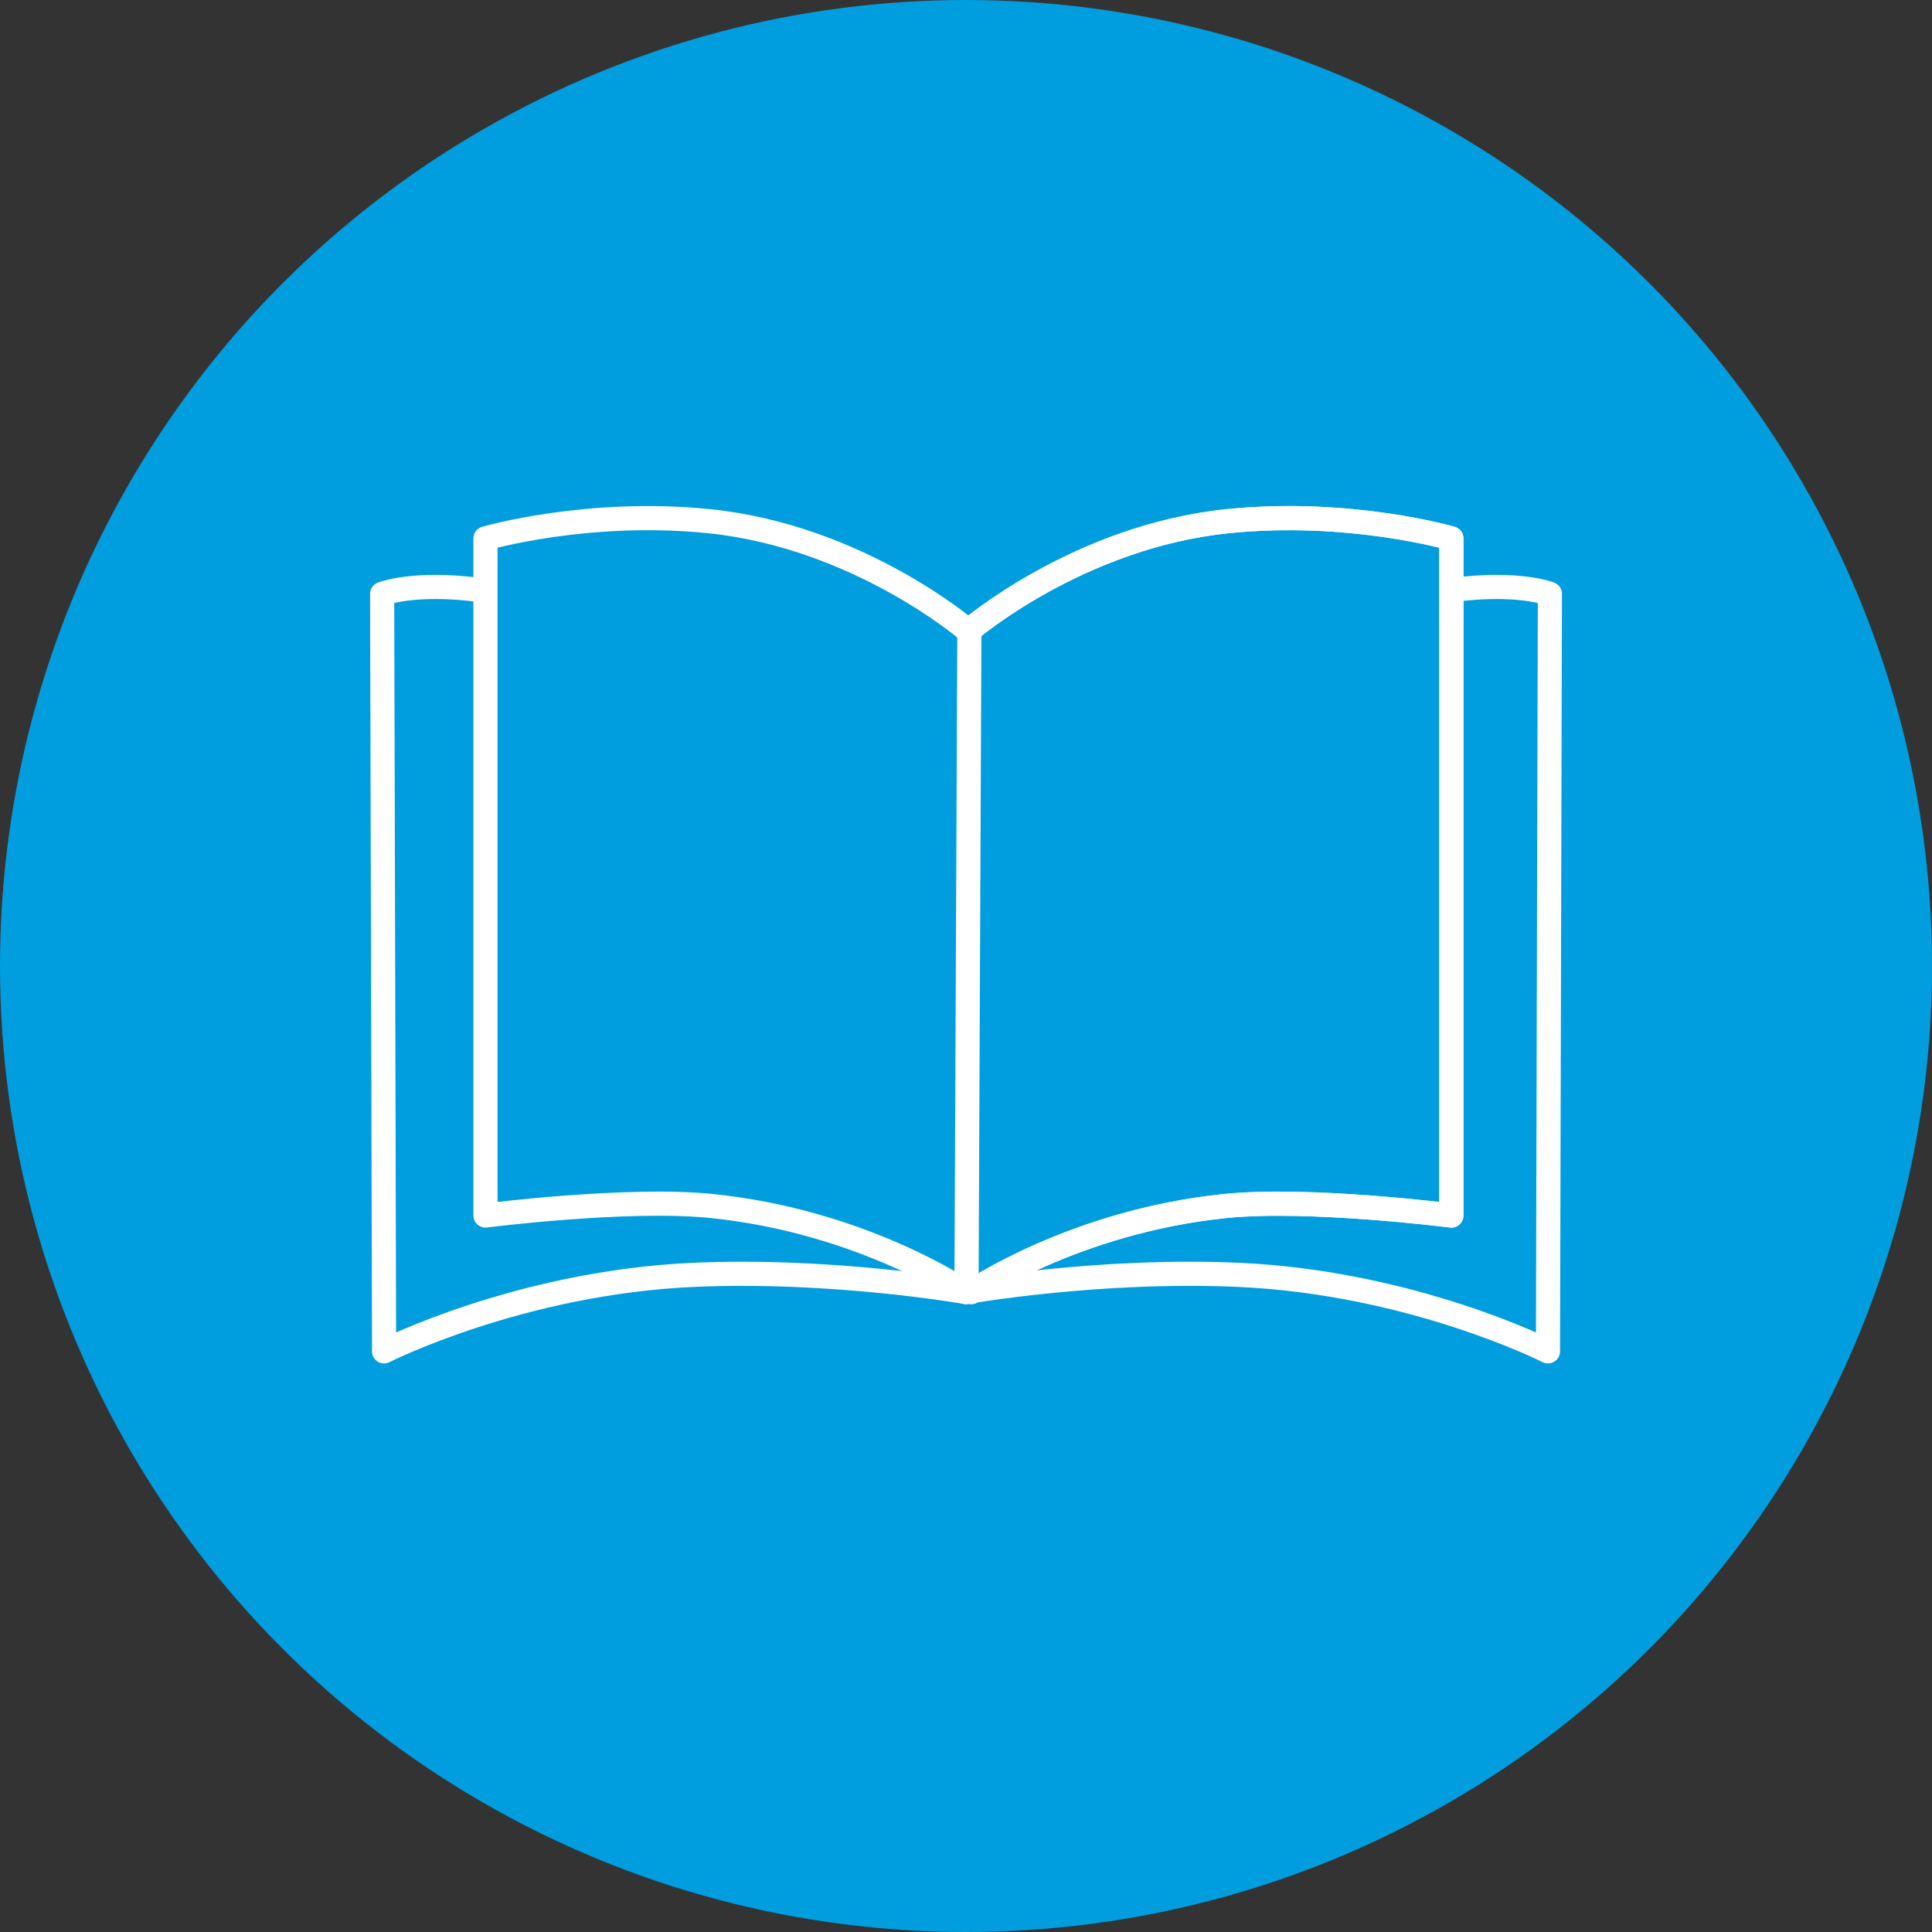 <?xml version="1.0" encoding="UTF-8"?> <svg xmlns="http://www.w3.org/2000/svg" id="Ebene_2" data-name="Ebene 2" viewBox="0 0 400 400"><rect x="0" y="0" width="400" height="400" fill="#333333" stroke="none"/><defs><style> .cls-1 { fill: none; stroke: #fff; stroke-linecap: round; stroke-linejoin: round; stroke-width: 5px; } .cls-2 { fill: #009ddf; stroke-width: 0px; } </style></defs><g id="Ebene_1-2" data-name="Ebene 1"><g><circle class="cls-2" cx="200" cy="200" r="200"></circle><g><g><path class="cls-1" d="m200.3,130.48s-22.57-19.4-53.46-22.57c-25.23-2.59-46.33,3.56-46.33,3.56v140.19s29.32-3.74,46.73-1.98c31.29,3.17,52.67,17.82,52.67,17.82"></path><path class="cls-1" d="m200.7,130.48s22.57-19.4,53.46-22.57c25.23-2.59,46.33,3.56,46.33,3.56v140.19s-29.32-3.74-46.73-1.98c-31.29,3.17-52.67,17.82-52.67,17.82"></path></g><path class="cls-1" d="m99.45,122.17c-13.81-1.83-20.33.79-20.33.79l.4,156.82s28.12-14.26,64.16-15.84c28.92-1.27,56.23,3.56,56.23,3.56"></path><path class="cls-1" d="m201.09,267.51s21.39-14.65,52.67-17.82c17.41-1.76,46.73,1.98,46.73,1.98V111.47s-21.11-6.15-46.33-3.56c-30.89,3.17-53.46,22.57-53.46,22.57l-.6,137.02s27.31-4.84,56.23-3.56c36.04,1.58,64.16,15.84,64.16,15.84l.4-156.82s-6.52-2.62-20.33-.79"></path></g></g></g></svg> 